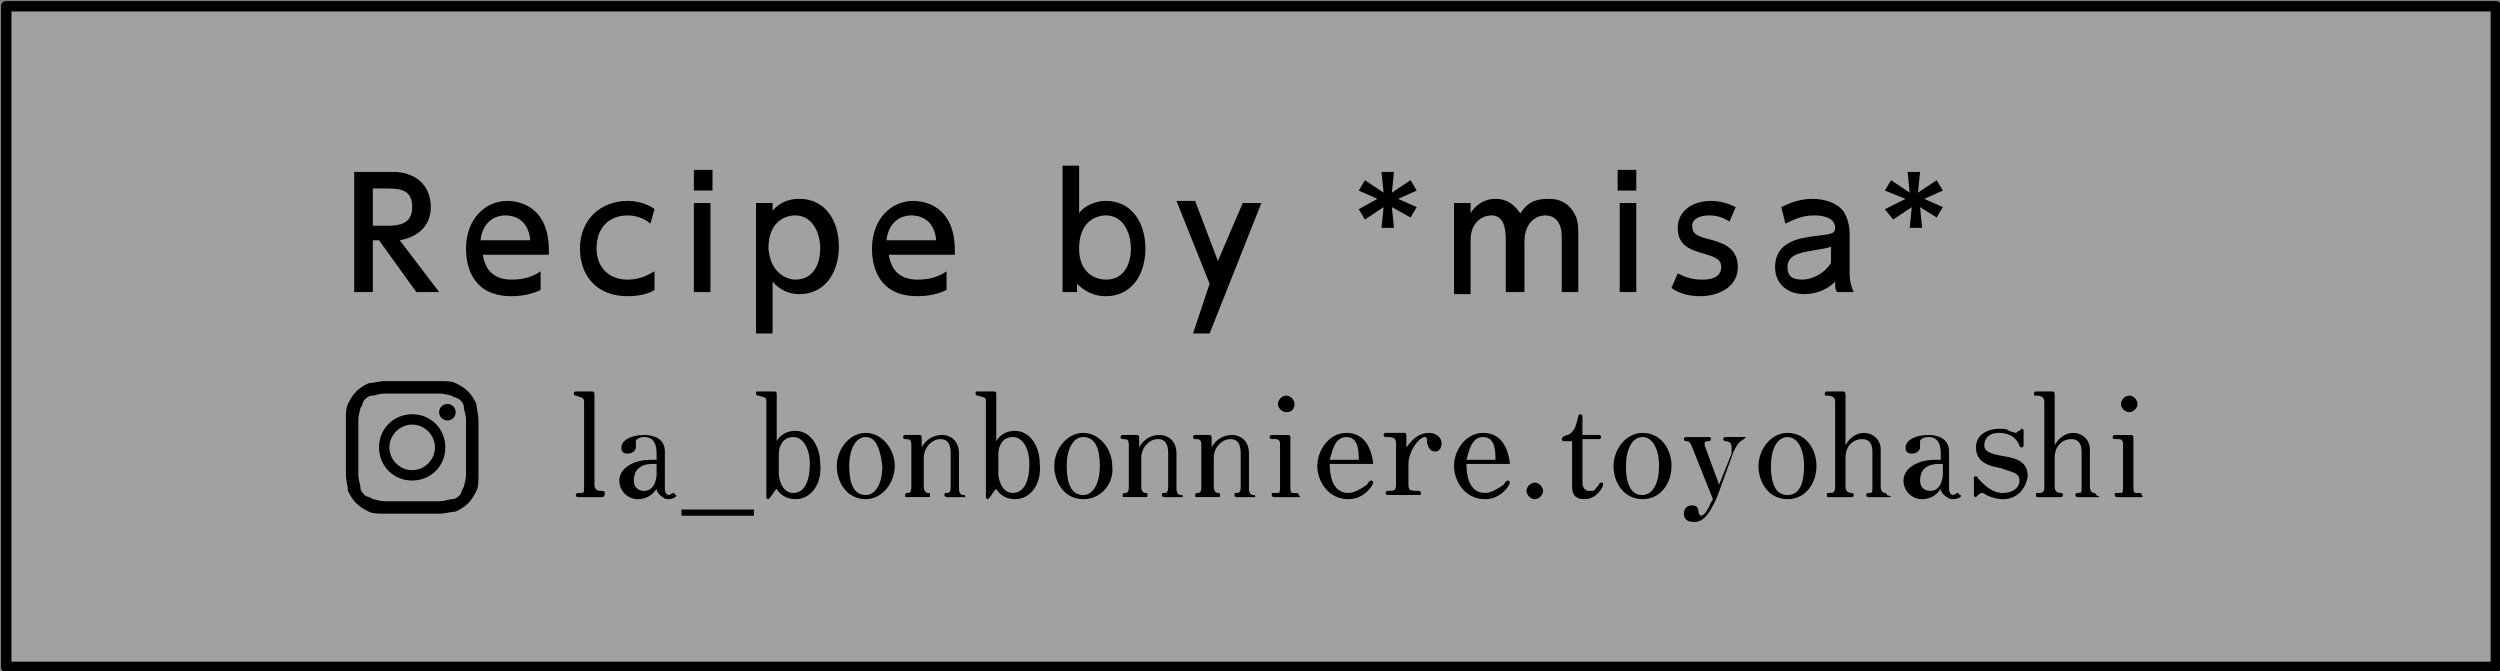 <?xml version="1.0" encoding="utf-8"?>
<!-- Generator: Adobe Illustrator 25.1.0, SVG Export Plug-In . SVG Version: 6.00 Build 0)  -->
<svg version="1.1" id="レイヤー_1" xmlns="http://www.w3.org/2000/svg" xmlns:xlink="http://www.w3.org/1999/xlink" x="0px"
	 y="0px" viewBox="0 0 120.7 32.4" style="enable-background:new 0 0 120.7 32.4;" xml:space="preserve">
<rect x="0" y="0" width="120.7" height="32.4" fill="#808080" stroke="none"/>
<style type="text/css">
	
		.st0{opacity:0.26;fill:#FFFFFF;stroke:#000000;stroke-width:0.5;stroke-linecap:round;stroke-linejoin:round;stroke-miterlimit:10;enable-background:new    ;}
	.st1{fill:none;stroke:#000000;stroke-width:0.5;stroke-linecap:round;stroke-linejoin:round;stroke-miterlimit:10;}
	.st2{enable-background:new    ;}
</style>
<rect x="0.3" y="0.3" class="st0" width="120.2" height="31.9"/>
<rect x="0.3" y="0.3" class="st1" width="120.2" height="31.9"/>
<g>
	<g class="st2">
		<path d="M19,8.3c1,0,1.8,0.6,1.8,1.7c0,0.7-0.4,1.4-1.5,1.6l1.9,2.5h-1.1l-1.8-2.5H18v2.5h-0.9V8.3H19z M18,9.1v1.8h0.7
			c0.6,0,1.2-0.1,1.2-0.9s-0.5-0.9-1.2-0.9H18z"/>
		<path d="M23.3,12.2c0.1,0.9,0.6,1.3,1.4,1.3c0.7,0,1.1-0.2,1.4-0.4V14c-0.2,0.1-0.7,0.3-1.4,0.3c-1.8,0-2.2-1.3-2.2-2.3
			c0-1.4,0.9-2.3,2-2.3c0.5,0,1.4,0.2,1.8,1.2c0.2,0.5,0.2,1,0.2,1.4H23.3z M25.6,11.6c-0.1-1.1-0.9-1.2-1.2-1.2
			c-0.5,0-1.1,0.3-1.2,1.2H25.6z"/>
		<path d="M31.6,14c-0.3,0.2-0.8,0.3-1.3,0.3c-1.5,0-2.3-1-2.3-2.3c0-1.4,1-2.3,2.3-2.3c0.7,0,1.2,0.3,1.3,0.4l-0.2,0.7
			c-0.1-0.1-0.5-0.4-1.1-0.4c-0.8,0-1.5,0.5-1.5,1.6c0,0.8,0.5,1.5,1.5,1.5c0.7,0,1.1-0.3,1.3-0.4V14z"/>
		<path d="M34.4,9.2h-0.9V8.2h0.9V9.2z M34.3,14.1h-0.8V9.8h0.8V14.1z"/>
		<path d="M37.2,10.3c0.5-0.7,1.2-0.7,1.4-0.7c1.2,0,1.9,1,1.9,2.3c0,1.3-0.7,2.3-1.9,2.3c-0.8,0-1.2-0.5-1.3-0.6v2.5h-0.8V9.8h0.8
			V10.3z M38.4,13.5c0.9,0,1.2-0.8,1.2-1.5c0-0.8-0.4-1.6-1.2-1.6c-0.5,0-1.3,0.3-1.3,1.6C37.2,13.2,38,13.5,38.4,13.5z"/>
		<path d="M42.9,12.2c0.1,0.9,0.6,1.3,1.4,1.3c0.7,0,1.1-0.2,1.4-0.4V14c-0.2,0.1-0.7,0.3-1.4,0.3c-1.8,0-2.2-1.3-2.2-2.3
			c0-1.4,0.9-2.3,2-2.3c0.5,0,1.4,0.2,1.8,1.2c0.2,0.5,0.2,1,0.2,1.4H42.9z M45.2,11.6c-0.1-1.1-0.9-1.2-1.2-1.2
			c-0.5,0-1.1,0.3-1.2,1.2H45.2z"/>
		<path d="M52.1,14.1h-0.8V8h0.8v2.3c0.1-0.2,0.6-0.6,1.3-0.6c1.2,0,1.9,1,1.9,2.3c0,1.3-0.7,2.3-1.9,2.3c-0.2,0-0.8,0-1.4-0.6V14.1
			z M53.4,13.5c0.9,0,1.2-0.8,1.2-1.5c0-0.8-0.4-1.6-1.2-1.6c-0.5,0-1.3,0.3-1.3,1.6C52.1,13.2,52.9,13.5,53.4,13.5z"/>
		<path d="M58.4,13.7l-1.6-4h0.9l1.1,2.9L60,9.8h0.9l-2.5,6.3h-0.8L58.4,13.7z"/>
		<path d="M66.5,9.6l-0.9-0.4l0.3-0.5l0.9,0.6l-0.1-1h0.6l-0.1,1l0.9-0.6l0.3,0.5l-0.9,0.4l0.9,0.4l-0.3,0.5L67.2,10l0.1,1h-0.6
			l0.1-1l-0.9,0.6l-0.3-0.5L66.5,9.6z"/>
		<path d="M72.7,14.1v-2.5c0-0.6-0.1-1.2-0.7-1.2c-0.4,0-1,0.3-1,1.2v2.6h-0.8V9.8h0.8v0.5c0.1-0.2,0.5-0.7,1.2-0.7
			c0.8,0,1.1,0.6,1.2,0.7c0.4-0.6,0.8-0.7,1.4-0.7c0.6,0,1,0.3,1.2,0.7c0.2,0.3,0.2,0.7,0.2,1.1v2.7h-0.8v-2.7c0-0.5-0.2-1-0.8-1
			c-0.3,0-1,0.2-1,1.3v2.4H72.7z"/>
		<path d="M79,9.2h-0.9V8.2H79V9.2z M79,14.1h-0.8V9.8H79V14.1z"/>
		<path d="M83.5,10.7c-0.3-0.2-0.6-0.3-1-0.3c-0.3,0-0.8,0.1-0.8,0.5c0,0.4,0.2,0.5,1,0.7c0.7,0.2,1.2,0.5,1.2,1.3
			c0,1-1,1.4-1.8,1.4c-0.5,0-1-0.1-1.4-0.4l0.3-0.7c0.4,0.2,0.7,0.3,1.2,0.3c0.7,0,0.9-0.3,0.9-0.6c0-0.4-0.3-0.5-1-0.7
			C81.4,12,81,11.7,81,11c0-0.8,0.7-1.3,1.6-1.3c0.4,0,0.8,0.1,1.2,0.3L83.5,10.7z"/>
		<path d="M86,10c0.4-0.2,0.9-0.4,1.5-0.4c0.6,0,1.2,0.2,1.5,0.6c0.2,0.3,0.3,0.7,0.3,1.1v1.9c0,0.4,0.1,0.7,0.2,0.9h-0.8
			c-0.1-0.1-0.1-0.3-0.1-0.5c-0.3,0.3-0.8,0.6-1.5,0.6c-0.8,0-1.4-0.5-1.4-1.3c0-1.2,1.1-1.4,1.9-1.5c0.8-0.1,1-0.1,1-0.4
			c0-0.4-0.4-0.6-1-0.6c-0.6,0-1,0.2-1.4,0.4L86,10z M88.4,11.9c-0.2,0.1-0.4,0.1-0.9,0.2c-0.6,0.1-1.2,0.2-1.2,0.8
			c0,0.4,0.2,0.6,0.7,0.6c0.4,0,1-0.2,1.4-0.8V11.9z"/>
		<path d="M92,9.6L91,9.2l0.3-0.5l0.9,0.6l-0.1-1h0.6l-0.1,1l0.9-0.6l0.3,0.5l-0.9,0.4l0.9,0.4l-0.3,0.5L92.7,10l0.1,1h-0.6l0.1-1
			l-0.9,0.6L91,10.1L92,9.6z"/>
	</g>
	<g class="st2">
		<path d="M29.1,24h-1.2c-0.1,0-0.1-0.1-0.1-0.1c0-0.1,0.1-0.1,0.2-0.1c0.2,0,0.2,0,0.2-0.3v-4.1c0-0.2-0.1-0.2-0.4-0.3
			c-0.1,0-0.1-0.1-0.1-0.1c0-0.1,0.1-0.1,0.1-0.1h0.8c0.1,0,0.1,0.1,0.1,0.1v4.4c0,0.2,0.1,0.3,0.3,0.3c0.1,0,0.2,0,0.2,0.1
			C29.2,24,29.1,24,29.1,24z"/>
		<path d="M32.3,24.1c-0.1,0-0.2,0-0.3-0.1c-0.2-0.1-0.3-0.3-0.3-0.4c-0.2,0.3-0.5,0.5-0.9,0.5c-0.5,0-0.9-0.4-0.9-0.9
			c0-0.6,0.7-1,1.5-1h0.3v-0.3c0-0.4-0.1-0.8-0.6-0.8c-0.2,0-0.4,0.1-0.4,0.2c0,0,0,0,0,0.1c0,0.1,0,0.1,0,0.2
			c0,0.1-0.1,0.3-0.4,0.3s-0.3-0.2-0.3-0.3c0-0.3,0.4-0.6,1.1-0.6c0.5,0,1,0.2,1,0.8v1.8c0,0.2,0.1,0.3,0.2,0.3c0,0,0.2-0.1,0.2-0.1
			c0,0,0.1,0,0.1,0.1C32.8,23.9,32.5,24.1,32.3,24.1z M31.7,22.4h-0.2c-0.7,0-0.9,0.4-0.9,0.8c0,0.4,0.3,0.5,0.5,0.5
			c0.5,0,0.6-0.6,0.6-0.8V22.4z"/>
		<path d="M32.9,24.9v-0.3h3.5v0.3H32.9z"/>
		<path d="M38.4,24.1c-0.5,0-0.8-0.3-0.9-0.5c-0.1,0.1-0.1,0.1-0.3,0.4c0,0-0.1,0.1-0.1,0.1C37,24.1,37,24,37,24v-4.6
			c0-0.2,0-0.2-0.4-0.3c-0.1,0-0.1-0.1-0.1-0.1c0-0.1,0-0.1,0.1-0.1h0.8c0.1,0,0.1,0.1,0.1,0.1v2.3c0.1-0.2,0.4-0.5,0.9-0.5
			c0.7,0,1.2,0.7,1.2,1.6C39.7,23.3,39.2,24.1,38.4,24.1z M38.3,21.1c-0.6,0-0.7,0.6-0.7,0.8v1c0,0.1,0.1,0.9,0.7,0.9
			c0.6,0,0.8-0.7,0.8-1.4C39.1,21.7,38.8,21.1,38.3,21.1z"/>
		<path d="M41.8,24.1c-0.9,0-1.4-0.8-1.4-1.6c0-0.8,0.6-1.6,1.4-1.6s1.4,0.8,1.4,1.6C43.2,23.3,42.6,24.1,41.8,24.1z M41.8,21.1
			c-0.5,0-0.8,0.6-0.8,1.4c0,0.8,0.2,1.4,0.8,1.4c0.5,0,0.8-0.6,0.8-1.4C42.5,21.7,42.3,21.1,41.8,21.1z"/>
		<path d="M46.7,24h-1c0,0-0.1,0-0.1-0.1c0-0.1,0-0.1,0.1-0.1c0.1,0,0.2,0,0.2-0.3v-1.6c0-0.4-0.1-0.7-0.5-0.7
			c-0.4,0-0.8,0.4-0.8,0.9v1.4c0,0.2,0.1,0.3,0.2,0.3c0.1,0,0.1,0,0.1,0.1c0,0.1,0,0.1-0.1,0.1h-1c-0.1,0-0.1,0-0.1-0.1
			c0-0.1,0.1-0.1,0.1-0.1c0.1,0,0.2,0,0.2-0.3v-2c0-0.3-0.1-0.3-0.3-0.3c-0.1,0-0.1-0.1-0.1-0.1c0,0,0-0.1,0.1-0.1h0.7
			c0.1,0,0.1,0.1,0.1,0.2v0.4c0.1-0.2,0.4-0.6,1-0.6c0.3,0,0.8,0.2,0.8,0.9v1.7c0,0.2,0.1,0.3,0.2,0.3c0.1,0,0.1,0,0.1,0.1
			C46.8,24,46.7,24,46.7,24z"/>
		<path d="M49,24.1c-0.5,0-0.8-0.3-0.9-0.5C48,23.7,48,23.7,47.8,24c0,0-0.1,0.1-0.1,0.1c-0.1,0-0.1-0.1-0.1-0.1v-4.6
			c0-0.2,0-0.2-0.4-0.3c-0.1,0-0.1-0.1-0.1-0.1c0-0.1,0-0.1,0.1-0.1h0.8c0.1,0,0.1,0.1,0.1,0.1v2.3c0.1-0.2,0.4-0.5,0.9-0.5
			c0.7,0,1.2,0.7,1.2,1.6C50.3,23.3,49.8,24.1,49,24.1z M48.9,21.1c-0.6,0-0.7,0.6-0.7,0.8v1c0,0.1,0.1,0.9,0.7,0.9
			c0.6,0,0.8-0.7,0.8-1.4C49.7,21.7,49.4,21.1,48.9,21.1z"/>
		<path d="M52.3,24.1c-0.9,0-1.4-0.8-1.4-1.6c0-0.8,0.6-1.6,1.4-1.6s1.4,0.8,1.4,1.6C53.8,23.3,53.2,24.1,52.3,24.1z M52.3,21.1
			c-0.5,0-0.8,0.6-0.8,1.4c0,0.8,0.2,1.4,0.8,1.4c0.5,0,0.8-0.6,0.8-1.4C53.1,21.7,52.9,21.1,52.3,21.1z"/>
		<path d="M57.2,24h-1c0,0-0.1,0-0.1-0.1c0-0.1,0-0.1,0.1-0.1c0.1,0,0.2,0,0.2-0.3v-1.6c0-0.4-0.1-0.7-0.5-0.7
			c-0.4,0-0.8,0.4-0.8,0.9v1.4c0,0.2,0.1,0.3,0.2,0.3c0.1,0,0.1,0,0.1,0.1c0,0.1,0,0.1-0.1,0.1h-1c-0.1,0-0.1,0-0.1-0.1
			c0-0.1,0.1-0.1,0.1-0.1c0.1,0,0.2,0,0.2-0.3v-2c0-0.3-0.1-0.3-0.3-0.3c-0.1,0-0.1-0.1-0.1-0.1c0,0,0-0.1,0.1-0.1h0.7
			c0.1,0,0.1,0.1,0.1,0.2v0.4c0.1-0.2,0.4-0.6,1-0.6c0.3,0,0.8,0.2,0.8,0.9v1.7c0,0.2,0.1,0.3,0.2,0.3c0.1,0,0.1,0,0.1,0.1
			C57.3,24,57.3,24,57.2,24z"/>
		<path d="M60.7,24h-1c0,0-0.1,0-0.1-0.1c0-0.1,0-0.1,0.1-0.1c0.1,0,0.2,0,0.2-0.3v-1.6c0-0.4-0.1-0.7-0.5-0.7
			c-0.4,0-0.8,0.4-0.8,0.9v1.4c0,0.2,0.1,0.3,0.2,0.3c0.1,0,0.1,0,0.1,0.1c0,0.1,0,0.1-0.1,0.1h-1c-0.1,0-0.1,0-0.1-0.1
			c0-0.1,0.1-0.1,0.1-0.1c0.1,0,0.2,0,0.2-0.3v-2c0-0.3-0.1-0.3-0.3-0.3c-0.1,0-0.1-0.1-0.1-0.1c0,0,0-0.1,0.1-0.1h0.7
			c0.1,0,0.1,0.1,0.1,0.2v0.4c0.1-0.2,0.4-0.6,1-0.6c0.3,0,0.8,0.2,0.8,0.9v1.7c0,0.2,0.1,0.3,0.2,0.3c0.1,0,0.1,0,0.1,0.1
			C60.8,24,60.8,24,60.7,24z"/>
		<path d="M62.7,24h-1.2c0,0-0.1,0-0.1-0.1c0,0,0-0.1,0-0.1c0,0,0.2,0,0.3,0c0.1,0,0.1-0.1,0.1-0.3v-2.1c0,0,0-0.2-0.2-0.2
			c-0.3,0-0.3,0-0.3-0.1c0-0.1,0.1-0.1,0.1-0.1h0.8c0.1,0,0.1,0.1,0.1,0.1v2.4c0,0.1,0,0.3,0.1,0.3c0.3,0,0.3,0,0.3,0.1
			C62.8,24,62.8,24,62.7,24z M62.1,19.9c-0.2,0-0.4-0.2-0.4-0.4s0.2-0.4,0.4-0.4c0.2,0,0.4,0.2,0.4,0.4S62.4,19.9,62.1,19.9z"/>
		<path d="M64.2,22.4c0,0.5,0.1,1.4,0.9,1.4c0.3,0,0.6-0.2,0.9-0.4c0.1-0.2,0.2-0.2,0.2-0.2c0,0,0.1,0,0.1,0.1
			c0,0.1-0.4,0.8-1.2,0.8c-1,0-1.5-0.9-1.5-1.6c0-0.8,0.6-1.6,1.4-1.6c0.8,0,1.2,0.6,1.3,1.5H64.2z M65,21.1c-0.6,0-0.7,0.8-0.8,1.1
			h1.4C65.6,21.8,65.6,21.1,65,21.1z"/>
		<path d="M69.3,21.8c-0.2,0-0.3-0.1-0.4-0.4c0-0.2,0-0.3-0.1-0.3c-0.3,0-0.8,0.7-0.8,1.3v1c0,0.3,0.1,0.3,0.5,0.3
			c0.1,0,0.1,0.1,0.1,0.1c0,0.1,0,0.1-0.1,0.1H67c0,0-0.1,0-0.1-0.1c0-0.1,0.1-0.1,0.1-0.1c0.3,0,0.4,0,0.4-0.3v-2
			c0-0.3-0.2-0.3-0.5-0.3c-0.1,0-0.1-0.1-0.1-0.1s0-0.1,0.1-0.1h0.9c0.1,0,0.1,0.1,0.1,0.2v0.5c0.3-0.4,0.6-0.7,1.1-0.7
			c0.3,0,0.6,0.2,0.6,0.5C69.6,21.6,69.5,21.8,69.3,21.8z"/>
		<path d="M70.8,22.4c0,0.5,0.1,1.4,0.9,1.4c0.3,0,0.6-0.2,0.9-0.4c0.1-0.2,0.2-0.2,0.2-0.2c0,0,0.1,0,0.1,0.1
			c0,0.1-0.4,0.8-1.2,0.8c-1,0-1.5-0.9-1.5-1.6c0-0.8,0.6-1.6,1.4-1.6c0.8,0,1.2,0.6,1.3,1.5H70.8z M71.6,21.1
			c-0.6,0-0.7,0.8-0.8,1.1h1.4C72.2,21.8,72.2,21.1,71.6,21.1z"/>
		<path d="M74.1,24.1c-0.2,0-0.4-0.2-0.4-0.4s0.2-0.4,0.4-0.4c0.2,0,0.4,0.2,0.4,0.4S74.3,24.1,74.1,24.1z"/>
		<path d="M76.5,24.1c-0.3,0-0.6-0.1-0.6-0.6v-2.2h-0.4c0,0-0.1,0-0.1-0.1c0-0.1,0.2-0.2,0.3-0.2c0.4-0.2,0.4-0.6,0.5-0.9
			c0,0,0-0.1,0.1-0.1c0.1,0,0.1,0.1,0.1,0.1V21h0.8c0.1,0,0.1,0.1,0.1,0.1c0,0.1-0.1,0.1-0.1,0.1h-0.8v2.1c0,0.2,0.1,0.4,0.3,0.4
			c0.1,0,0.2,0,0.2,0c0.1,0,0.1-0.1,0.3-0.3c0,0,0-0.1,0.1-0.1c0.1,0,0.1,0,0.1,0.1C77.4,23.5,77.1,24.1,76.5,24.1z"/>
		<path d="M79.3,24.1c-0.9,0-1.4-0.8-1.4-1.6c0-0.8,0.6-1.6,1.4-1.6c0.9,0,1.4,0.8,1.4,1.6C80.7,23.3,80.2,24.1,79.3,24.1z
			 M79.3,21.1c-0.5,0-0.8,0.6-0.8,1.4c0,0.8,0.2,1.4,0.8,1.4c0.5,0,0.8-0.6,0.8-1.4C80.1,21.7,79.8,21.1,79.3,21.1z"/>
		<path d="M84.2,21.2c-0.2,0.1-0.3,0.2-0.5,0.6L82.9,24c-0.4,0.9-0.7,1.2-1.1,1.2c-0.3,0-0.5-0.1-0.5-0.4c0-0.2,0.1-0.4,0.4-0.4
			c0.2,0,0.3,0.1,0.3,0.3c0,0.1,0.1,0.2,0.1,0.2c0.3,0,0.5-0.7,0.6-0.8l-1-2.5c-0.1-0.3-0.2-0.3-0.3-0.3c-0.1,0-0.1-0.1-0.1-0.1
			c0,0,0-0.1,0.1-0.1h1.1c0.1,0,0.1,0,0.1,0.1c0,0.1-0.1,0.1-0.1,0.1c-0.1,0-0.2,0-0.2,0.1c0,0,0,0,0,0.1l0.7,1.9l0.6-1.5
			c0-0.1,0-0.2,0-0.3c0-0.2-0.1-0.3-0.3-0.3c0,0-0.1,0-0.1-0.1c0-0.1,0.1-0.1,0.1-0.1h0.9c0.1,0,0.1,0,0.1,0.1
			C84.3,21.1,84.3,21.1,84.2,21.2z"/>
		<path d="M86.3,24.1c-0.9,0-1.4-0.8-1.4-1.6c0-0.8,0.6-1.6,1.4-1.6c0.9,0,1.4,0.8,1.4,1.6C87.7,23.3,87.2,24.1,86.3,24.1z
			 M86.3,21.1c-0.5,0-0.8,0.6-0.8,1.4c0,0.8,0.2,1.4,0.8,1.4s0.8-0.6,0.8-1.4C87.1,21.7,86.8,21.1,86.3,21.1z"/>
		<path d="M91.2,24h-1c0,0-0.1,0-0.1-0.1c0-0.1,0.1-0.1,0.1-0.1c0.2,0,0.2,0,0.2-0.3v-1.7c0-0.3-0.1-0.6-0.5-0.6
			c-0.4,0-0.8,0.3-0.8,0.9v1.4c0,0.2,0.1,0.3,0.3,0.3c0,0,0.1,0,0.1,0.1c0,0.1-0.1,0.1-0.1,0.1h-1.1c-0.1,0-0.1,0-0.1-0.1
			c0-0.1,0-0.1,0.1-0.1c0.2,0,0.3,0,0.3-0.3v-4.1c0-0.2-0.1-0.3-0.4-0.3c-0.1,0-0.1,0-0.1-0.1c0-0.1,0.1-0.1,0.1-0.1h0.8
			c0.1,0,0.1,0.1,0.1,0.2v2.4c0.1-0.2,0.4-0.6,0.9-0.6c0.4,0,0.8,0.3,0.8,0.8v1.8c0,0.2,0.1,0.3,0.2,0.3c0.1,0,0.1,0.1,0.1,0.1
			C91.4,24,91.3,24,91.2,24z"/>
		<path d="M94.3,24.1c-0.1,0-0.2,0-0.3-0.1c-0.2-0.1-0.3-0.3-0.3-0.4c-0.2,0.3-0.5,0.5-0.9,0.5c-0.5,0-0.9-0.4-0.9-0.9
			c0-0.6,0.7-1,1.5-1h0.3v-0.3c0-0.4-0.1-0.8-0.6-0.8c-0.2,0-0.4,0.1-0.4,0.2c0,0,0,0,0,0.1c0,0.1,0,0.1,0,0.2
			c0,0.1-0.1,0.3-0.4,0.3s-0.3-0.2-0.3-0.3c0-0.3,0.4-0.6,1.1-0.6c0.5,0,1,0.2,1,0.8v1.8c0,0.2,0.1,0.3,0.2,0.3c0,0,0.2-0.1,0.2-0.1
			c0,0,0.1,0,0.1,0.1C94.8,23.9,94.6,24.1,94.3,24.1z M93.8,22.4h-0.2c-0.7,0-0.9,0.4-0.9,0.8c0,0.4,0.3,0.5,0.5,0.5
			c0.5,0,0.6-0.6,0.6-0.8V22.4z"/>
		<path d="M96.7,24.1c-0.3,0-0.6-0.1-0.8-0.2c0,0-0.1-0.1-0.2-0.1c-0.1,0-0.2,0.1-0.2,0.1c0,0-0.1,0.1-0.1,0.1
			c-0.1,0-0.1-0.1-0.1-0.2v-0.7c0-0.1,0-0.1,0.1-0.1c0,0,0.1,0,0.1,0.1c0.2,0.2,0.6,0.7,1.2,0.7c0.4,0,0.8-0.2,0.8-0.6
			c0-0.4-0.4-0.4-0.9-0.6c-0.6-0.1-1.2-0.3-1.2-1c0-0.7,0.7-0.9,1.1-0.9c0.2,0,0.4,0,0.5,0.1c0,0,0.3,0.1,0.3,0.1
			c0.1,0,0.1-0.1,0.2-0.1c0,0,0.1-0.1,0.1-0.1c0.1,0,0.1,0.1,0.1,0.1v0.7c0,0,0,0.1-0.1,0.1c0,0-0.1,0-0.1-0.1
			c-0.1-0.2-0.3-0.6-1-0.6c-0.5,0-0.7,0.3-0.7,0.6c0,0.3,0.3,0.4,0.8,0.5c0.6,0.1,1.3,0.2,1.3,1C97.8,23.6,97.4,24.1,96.7,24.1z"/>
		<path d="M101.3,24h-1c0,0-0.1,0-0.1-0.1c0-0.1,0.1-0.1,0.1-0.1c0.2,0,0.2,0,0.2-0.3v-1.7c0-0.3-0.1-0.6-0.5-0.6
			c-0.4,0-0.8,0.3-0.8,0.9v1.4c0,0.2,0.1,0.3,0.3,0.3c0,0,0.1,0,0.1,0.1c0,0.1-0.1,0.1-0.1,0.1h-1.1c-0.1,0-0.1,0-0.1-0.1
			c0-0.1,0-0.1,0.1-0.1c0.2,0,0.3,0,0.3-0.3v-4.1c0-0.2-0.1-0.3-0.4-0.3c-0.1,0-0.1,0-0.1-0.1c0-0.1,0.1-0.1,0.1-0.1h0.8
			c0.1,0,0.1,0.1,0.1,0.2v2.4c0.1-0.2,0.4-0.6,0.9-0.6c0.4,0,0.8,0.3,0.8,0.8v1.8c0,0.2,0.1,0.3,0.2,0.3c0.1,0,0.1,0.1,0.1,0.1
			C101.4,24,101.4,24,101.3,24z"/>
		<path d="M103.4,24h-1.2c0,0-0.1,0-0.1-0.1c0,0,0-0.1,0-0.1c0,0,0.2,0,0.3,0c0.1,0,0.1-0.1,0.1-0.3v-2.1c0,0,0-0.2-0.2-0.2
			c-0.3,0-0.3,0-0.3-0.1c0-0.1,0.1-0.1,0.1-0.1h0.8c0.1,0,0.1,0.1,0.1,0.1v2.4c0,0.1,0,0.3,0.1,0.3c0.3,0,0.3,0,0.3,0.1
			C103.5,24,103.4,24,103.4,24z M102.8,19.9c-0.2,0-0.4-0.2-0.4-0.4s0.2-0.4,0.4-0.4c0.2,0,0.4,0.2,0.4,0.4S103,19.9,102.8,19.9z"/>
	</g>
	<g>
		<path d="M19.9,19c0.9,0,1,0,1.3,0c0.3,0,0.5,0.1,0.6,0.1c0.1,0.1,0.3,0.1,0.4,0.2c0.1,0.1,0.2,0.2,0.2,0.4c0,0.1,0.1,0.3,0.1,0.6
			c0,0.3,0,0.4,0,1.3s0,1,0,1.3s-0.1,0.5-0.1,0.6c-0.1,0.1-0.1,0.3-0.2,0.4s-0.2,0.2-0.4,0.2c-0.1,0-0.3,0.1-0.6,0.1
			c-0.3,0-0.4,0-1.3,0s-1,0-1.3,0c-0.3,0-0.5-0.1-0.6-0.1c-0.1-0.1-0.3-0.1-0.4-0.2s-0.2-0.2-0.2-0.4c0-0.1-0.1-0.3-0.1-0.6
			c0-0.3,0-0.4,0-1.3s0-1,0-1.3s0.1-0.5,0.1-0.6c0.1-0.1,0.1-0.3,0.2-0.4c0.1-0.1,0.2-0.2,0.4-0.2c0.1,0,0.3-0.1,0.6-0.1
			C19,19,19.1,19,19.9,19 M19.9,18.4c-0.9,0-1,0-1.3,0c-0.3,0-0.6,0.1-0.8,0.1c-0.2,0.1-0.4,0.2-0.6,0.4c-0.2,0.2-0.3,0.4-0.4,0.6
			c-0.1,0.2-0.1,0.4-0.1,0.8c0,0.3,0,0.4,0,1.3s0,1,0,1.3s0.1,0.6,0.1,0.8c0.1,0.2,0.2,0.4,0.4,0.6c0.2,0.2,0.4,0.3,0.6,0.4
			c0.2,0.1,0.4,0.1,0.8,0.1c0.3,0,0.4,0,1.3,0c0.9,0,1,0,1.3,0c0.3,0,0.6-0.1,0.8-0.1c0.2-0.1,0.4-0.2,0.6-0.4
			c0.2-0.2,0.3-0.4,0.4-0.6s0.1-0.4,0.1-0.8c0-0.3,0-0.4,0-1.3s0-1,0-1.3S23,19.7,23,19.5c-0.1-0.2-0.2-0.4-0.4-0.6
			c-0.2-0.2-0.4-0.3-0.6-0.4c-0.2-0.1-0.4-0.1-0.8-0.1C20.9,18.4,20.8,18.4,19.9,18.4L19.9,18.4z"/>
		<path d="M19.9,20c-0.9,0-1.6,0.7-1.6,1.6s0.7,1.6,1.6,1.6c0.9,0,1.6-0.7,1.6-1.6S20.8,20,19.9,20z M19.9,22.7
			c-0.6,0-1.1-0.5-1.1-1.1s0.5-1.1,1.1-1.1S21,21,21,21.6S20.5,22.7,19.9,22.7z"/>
		<circle cx="21.6" cy="19.9" r="0.4"/>
	</g>
</g>
</svg>
